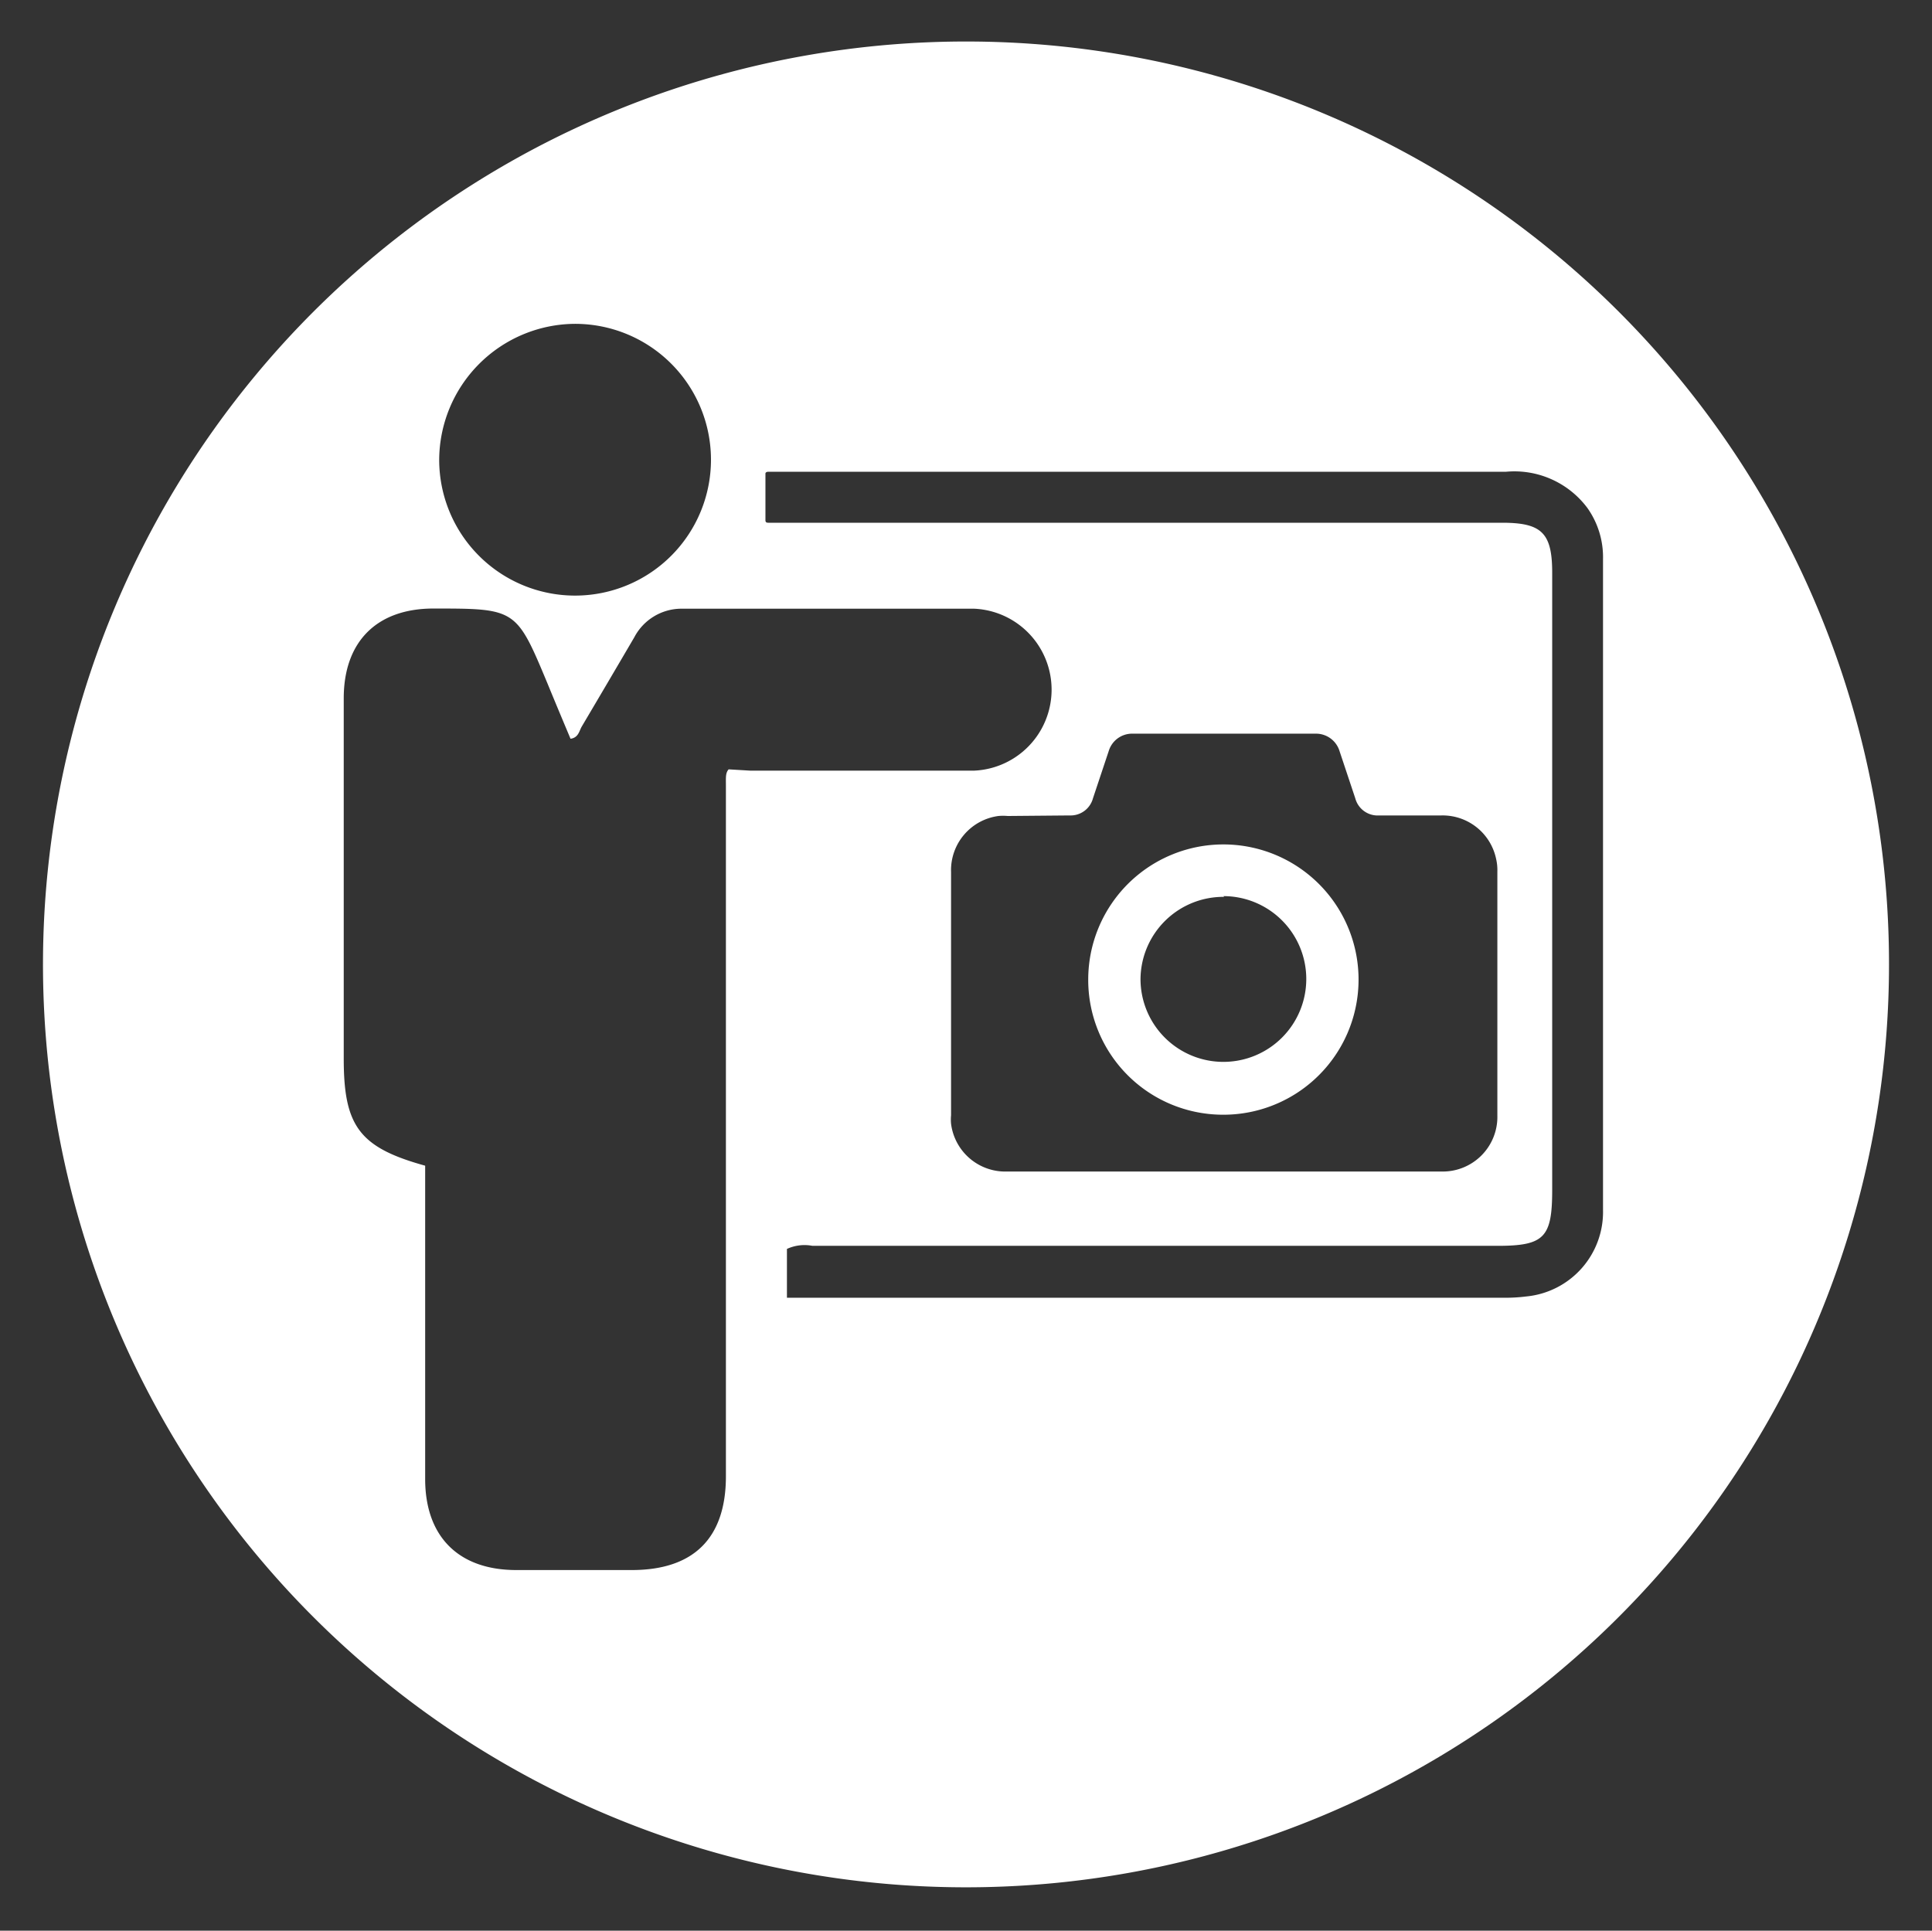 <svg id="request-camera-demo" xmlns="http://www.w3.org/2000/svg" viewBox="0 0 106.06 106"><rect x="0" y="0" width="106.06" height="106" fill="#333333" stroke="none"/><defs><style>.cls-1{fill:#fff;}</style></defs><path class="cls-1" d="M53.34,2.28A50.67,50.67,0,1,0,103.7,53,50.65,50.65,0,0,0,53.34,2.28Zm-21.8,15.5a7.46,7.46,0,1,1-7.43,7.49A7.5,7.5,0,0,1,31.54,17.78ZM40,42.24c-.18.2-.15.46-.15.91,0,12.46,0,25.44,0,37.9,0,3.39-1.76,5.15-5.17,5.15H28.34c-3.16,0-5-1.83-5-5q0-8,0-16V64c-3.61-1-4.47-2.17-4.47-5.87q0-9.88,0-19.79c0-3.11,1.81-4.92,4.9-4.93,4.57,0,4.57,0,6.3,4.15.41,1,.83,2,1.25,3,.43-.06.47-.41.61-.66q1.45-2.45,2.89-4.91a2.93,2.93,0,0,1,2.67-1.57c5.94,0,10.1,0,16,0a4.45,4.45,0,0,1,0,8.89c-4.7,0-7.61,0-12.31,0Zm18.72,2.53A1.27,1.27,0,0,0,60,43.83l.87-2.61a1.34,1.34,0,0,1,1.29-.94H72.24a1.35,1.35,0,0,1,1.29.94l.87,2.61a1.27,1.27,0,0,0,1.31.94h3.42a3,3,0,0,1,3,2.38,2.7,2.7,0,0,1,.07.69V61.25a3,3,0,0,1-3.07,3.07H55.29a3,3,0,0,1-3.08-2.62,2.42,2.42,0,0,1,0-.47V47.88a3,3,0,0,1,2.6-3.08,2.91,2.91,0,0,1,.51,0ZM88,66.43a4.66,4.66,0,0,1-4.22,4.75,8.92,8.92,0,0,1-1.16.07H44.35c-.35,0-.69,0-1.15,0V68.57a2.31,2.31,0,0,1,1.4-.17H82.21c2.57,0,3-.46,3-3.07V31.45c0-2.19-.57-2.75-2.75-2.75H42.2c-.09,0-.18,0-.18-.14V26c0-.06.07-.1.16-.1,13.2,0,27.31,0,40.5,0a5,5,0,0,1,4.47,2A4.67,4.67,0,0,1,88,30.69C88,40.82,88,56.3,88,66.43Z"/><path class="cls-1" d="M67,61.2a7.42,7.42,0,1,0-7.26-7.45A7.4,7.4,0,0,0,67,61.2Zm.16-12a4.55,4.55,0,1,1-4.55,4.56A4.55,4.55,0,0,1,67.2,49.24Z"/></svg>